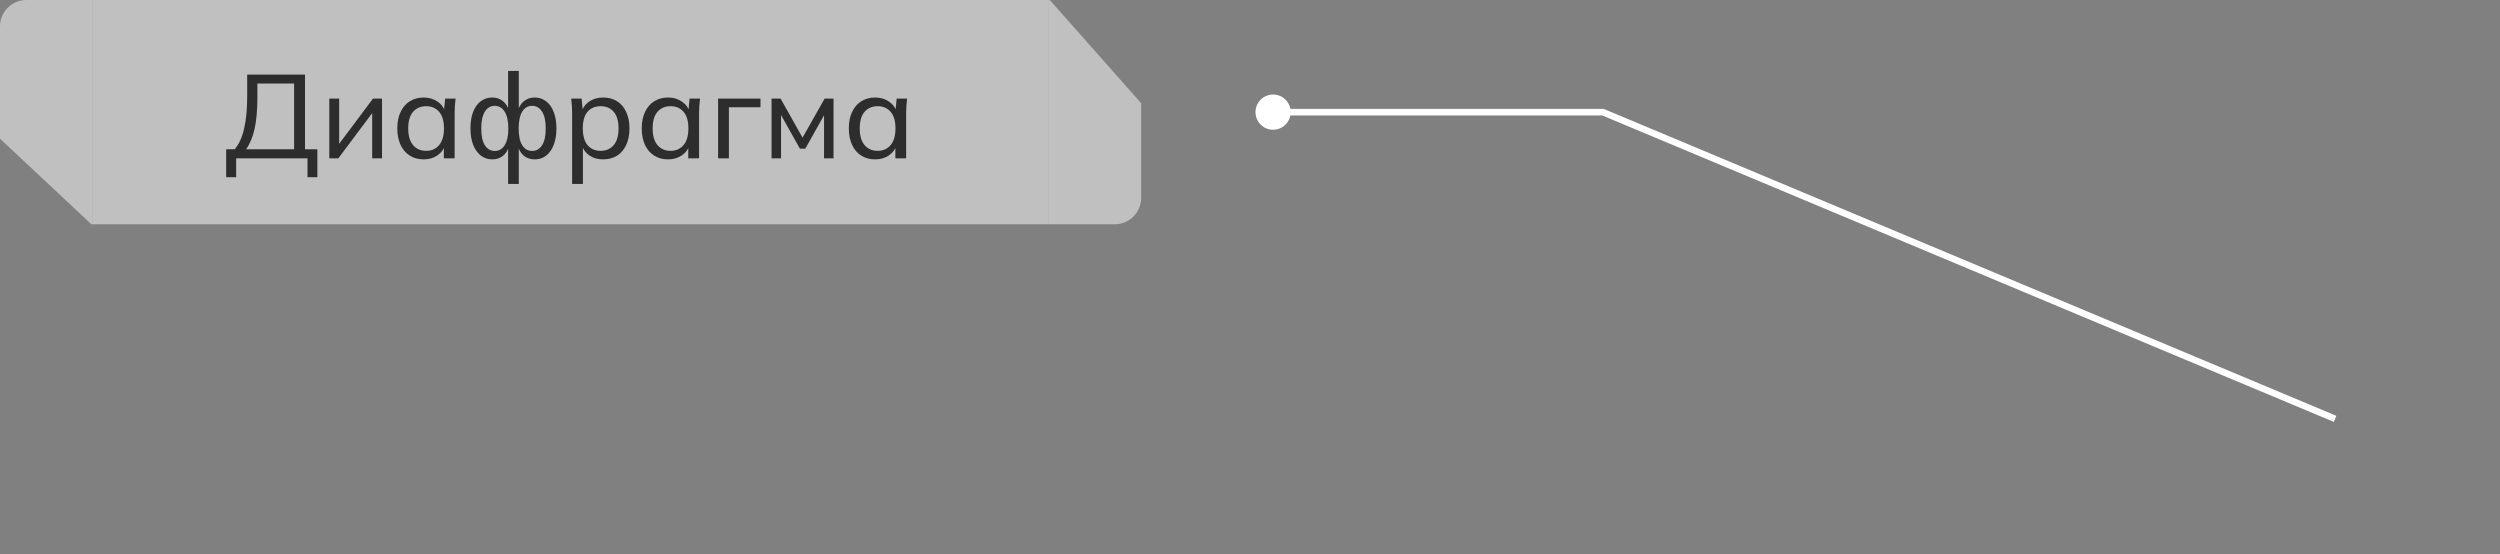 <?xml version="1.0" encoding="UTF-8"?> <svg xmlns="http://www.w3.org/2000/svg" width="379" height="84" viewBox="0 0 379 84" fill="none"><rect x="0" y="0" width="379" height="84" fill="#808080" stroke="none"/><path fill-rule="evenodd" clip-rule="evenodd" d="M13.852 34H14V0H4C1.791 0 0 1.791 0 4V21.026L13.852 34Z" fill="white" fill-opacity="0.5"></path><rect width="145" height="34" transform="translate(14)" fill="white" fill-opacity="0.5"></rect><path d="M34.288 26.862V22.632H35.584C36.232 21.864 36.706 20.82 37.006 19.5C37.318 18.18 37.474 16.542 37.474 14.586V11.31H46.24V22.632H48.112V26.862H46.618V24H35.8V26.862H34.288ZM37.312 22.632H44.584V12.66H39.022V14.712C39.022 16.62 38.884 18.21 38.608 19.482C38.332 20.742 37.9 21.792 37.312 22.632ZM49.923 24V14.946H51.417V22.452H50.931L56.547 14.946H57.916V24H56.422V16.476H56.925L51.291 24H49.923ZM64.227 24.162C63.434 24.162 62.739 23.976 62.139 23.604C61.538 23.232 61.071 22.692 60.734 21.984C60.398 21.276 60.23 20.436 60.23 19.464C60.23 18.492 60.398 17.658 60.734 16.962C61.071 16.254 61.538 15.714 62.139 15.342C62.739 14.97 63.434 14.784 64.227 14.784C65.031 14.784 65.727 14.988 66.314 15.396C66.915 15.792 67.311 16.338 67.502 17.034H67.287L67.484 14.946H69.069C69.032 15.306 68.996 15.666 68.96 16.026C68.936 16.386 68.924 16.74 68.924 17.088V24H67.287V21.93H67.484C67.293 22.614 66.897 23.16 66.296 23.568C65.709 23.964 65.019 24.162 64.227 24.162ZM64.605 22.866C65.421 22.866 66.075 22.578 66.567 22.002C67.058 21.426 67.305 20.58 67.305 19.464C67.305 18.348 67.058 17.508 66.567 16.944C66.075 16.38 65.421 16.098 64.605 16.098C63.788 16.098 63.129 16.38 62.624 16.944C62.133 17.508 61.886 18.348 61.886 19.464C61.886 20.58 62.133 21.426 62.624 22.002C63.117 22.578 63.776 22.866 64.605 22.866ZM77.028 27.888V22.038H77.208C77.028 22.722 76.71 23.25 76.254 23.622C75.81 23.982 75.264 24.162 74.616 24.162C73.968 24.162 73.392 23.97 72.888 23.586C72.396 23.202 72.012 22.662 71.736 21.966C71.46 21.258 71.322 20.424 71.322 19.464C71.322 18.504 71.454 17.676 71.718 16.98C71.994 16.272 72.378 15.732 72.87 15.36C73.374 14.976 73.956 14.784 74.616 14.784C75.264 14.784 75.81 14.97 76.254 15.342C76.71 15.702 77.028 16.218 77.208 16.89H77.028V10.752H78.648V16.89H78.468C78.66 16.218 78.978 15.702 79.422 15.342C79.866 14.97 80.412 14.784 81.06 14.784C81.72 14.784 82.296 14.976 82.788 15.36C83.292 15.732 83.676 16.272 83.94 16.98C84.216 17.676 84.354 18.504 84.354 19.464C84.354 20.424 84.216 21.258 83.94 21.966C83.676 22.662 83.298 23.202 82.806 23.586C82.314 23.97 81.732 24.162 81.06 24.162C80.424 24.162 79.878 23.982 79.422 23.622C78.978 23.25 78.66 22.722 78.468 22.038H78.648V27.888H77.028ZM75.012 22.884C75.648 22.884 76.146 22.596 76.506 22.02C76.878 21.444 77.064 20.592 77.064 19.464C77.064 18.36 76.878 17.514 76.506 16.926C76.134 16.338 75.636 16.044 75.012 16.044C74.376 16.044 73.872 16.338 73.5 16.926C73.14 17.514 72.96 18.36 72.96 19.464C72.96 20.592 73.14 21.444 73.5 22.02C73.872 22.596 74.376 22.884 75.012 22.884ZM80.664 22.884C81.3 22.884 81.804 22.596 82.176 22.02C82.548 21.444 82.734 20.592 82.734 19.464C82.734 18.36 82.548 17.514 82.176 16.926C81.804 16.338 81.3 16.044 80.664 16.044C80.028 16.044 79.53 16.338 79.17 16.926C78.81 17.514 78.63 18.36 78.63 19.464C78.63 20.592 78.81 21.444 79.17 22.02C79.53 22.596 80.028 22.884 80.664 22.884ZM86.733 27.888V17.088C86.733 16.74 86.721 16.386 86.697 16.026C86.673 15.666 86.637 15.306 86.589 14.946H88.173L88.371 17.034H88.173C88.353 16.338 88.737 15.792 89.325 15.396C89.913 14.988 90.615 14.784 91.431 14.784C92.235 14.784 92.937 14.97 93.537 15.342C94.137 15.714 94.599 16.254 94.923 16.962C95.259 17.658 95.427 18.492 95.427 19.464C95.427 20.436 95.259 21.276 94.923 21.984C94.599 22.692 94.137 23.232 93.537 23.604C92.937 23.976 92.235 24.162 91.431 24.162C90.627 24.162 89.931 23.964 89.343 23.568C88.767 23.16 88.377 22.614 88.173 21.93H88.371V27.888H86.733ZM91.053 22.866C91.881 22.866 92.541 22.578 93.033 22.002C93.525 21.426 93.771 20.58 93.771 19.464C93.771 18.348 93.525 17.508 93.033 16.944C92.541 16.38 91.881 16.098 91.053 16.098C90.225 16.098 89.565 16.38 89.073 16.944C88.593 17.508 88.353 18.348 88.353 19.464C88.353 20.58 88.593 21.426 89.073 22.002C89.565 22.578 90.225 22.866 91.053 22.866ZM101.281 24.162C100.489 24.162 99.793 23.976 99.193 23.604C98.593 23.232 98.125 22.692 97.789 21.984C97.453 21.276 97.285 20.436 97.285 19.464C97.285 18.492 97.453 17.658 97.789 16.962C98.125 16.254 98.593 15.714 99.193 15.342C99.793 14.97 100.489 14.784 101.281 14.784C102.085 14.784 102.781 14.988 103.369 15.396C103.969 15.792 104.365 16.338 104.557 17.034H104.341L104.539 14.946H106.123C106.087 15.306 106.051 15.666 106.015 16.026C105.991 16.386 105.979 16.74 105.979 17.088V24H104.341V21.93H104.539C104.347 22.614 103.951 23.16 103.351 23.568C102.763 23.964 102.073 24.162 101.281 24.162ZM101.659 22.866C102.475 22.866 103.129 22.578 103.621 22.002C104.113 21.426 104.359 20.58 104.359 19.464C104.359 18.348 104.113 17.508 103.621 16.944C103.129 16.38 102.475 16.098 101.659 16.098C100.843 16.098 100.183 16.38 99.679 16.944C99.187 17.508 98.941 18.348 98.941 19.464C98.941 20.58 99.187 21.426 99.679 22.002C100.171 22.578 100.831 22.866 101.659 22.866ZM108.863 24V14.946H115.289V16.26H110.501V24H108.863ZM116.967 24V14.946H118.335L121.665 20.868L125.013 14.946H126.363V24H124.923V16.782H125.319L122.079 22.542H121.269L118.029 16.764H118.407V24H116.967ZM132.676 24.162C131.884 24.162 131.188 23.976 130.588 23.604C129.988 23.232 129.52 22.692 129.184 21.984C128.848 21.276 128.68 20.436 128.68 19.464C128.68 18.492 128.848 17.658 129.184 16.962C129.52 16.254 129.988 15.714 130.588 15.342C131.188 14.97 131.884 14.784 132.676 14.784C133.48 14.784 134.176 14.988 134.764 15.396C135.364 15.792 135.76 16.338 135.952 17.034H135.736L135.934 14.946H137.518C137.482 15.306 137.446 15.666 137.41 16.026C137.386 16.386 137.374 16.74 137.374 17.088V24H135.736V21.93H135.934C135.742 22.614 135.346 23.16 134.746 23.568C134.158 23.964 133.468 24.162 132.676 24.162ZM133.054 22.866C133.87 22.866 134.524 22.578 135.016 22.002C135.508 21.426 135.754 20.58 135.754 19.464C135.754 18.348 135.508 17.508 135.016 16.944C134.524 16.38 133.87 16.098 133.054 16.098C132.238 16.098 131.578 16.38 131.074 16.944C130.582 17.508 130.336 18.348 130.336 19.464C130.336 20.58 130.582 21.426 131.074 22.002C131.566 22.578 132.226 22.866 133.054 22.866Z" fill="#2D2D2D"></path><path fill-rule="evenodd" clip-rule="evenodd" d="M159.148 0H159V34H169C171.209 34 173 32.209 173 30V15.645L159.148 0Z" fill="white" fill-opacity="0.5"></path><path d="M243 17V16.5H243.1L243.193 16.539L243 17ZM190.333 17C190.333 15.527 191.527 14.333 193 14.333C194.473 14.333 195.667 15.527 195.667 17C195.667 18.473 194.473 19.667 193 19.667C191.527 19.667 190.333 18.473 190.333 17ZM353.807 63.961L242.807 17.461L243.193 16.539L354.193 63.039L353.807 63.961ZM243 17.5H193V16.5H243V17.5Z" fill="white"></path></svg> 